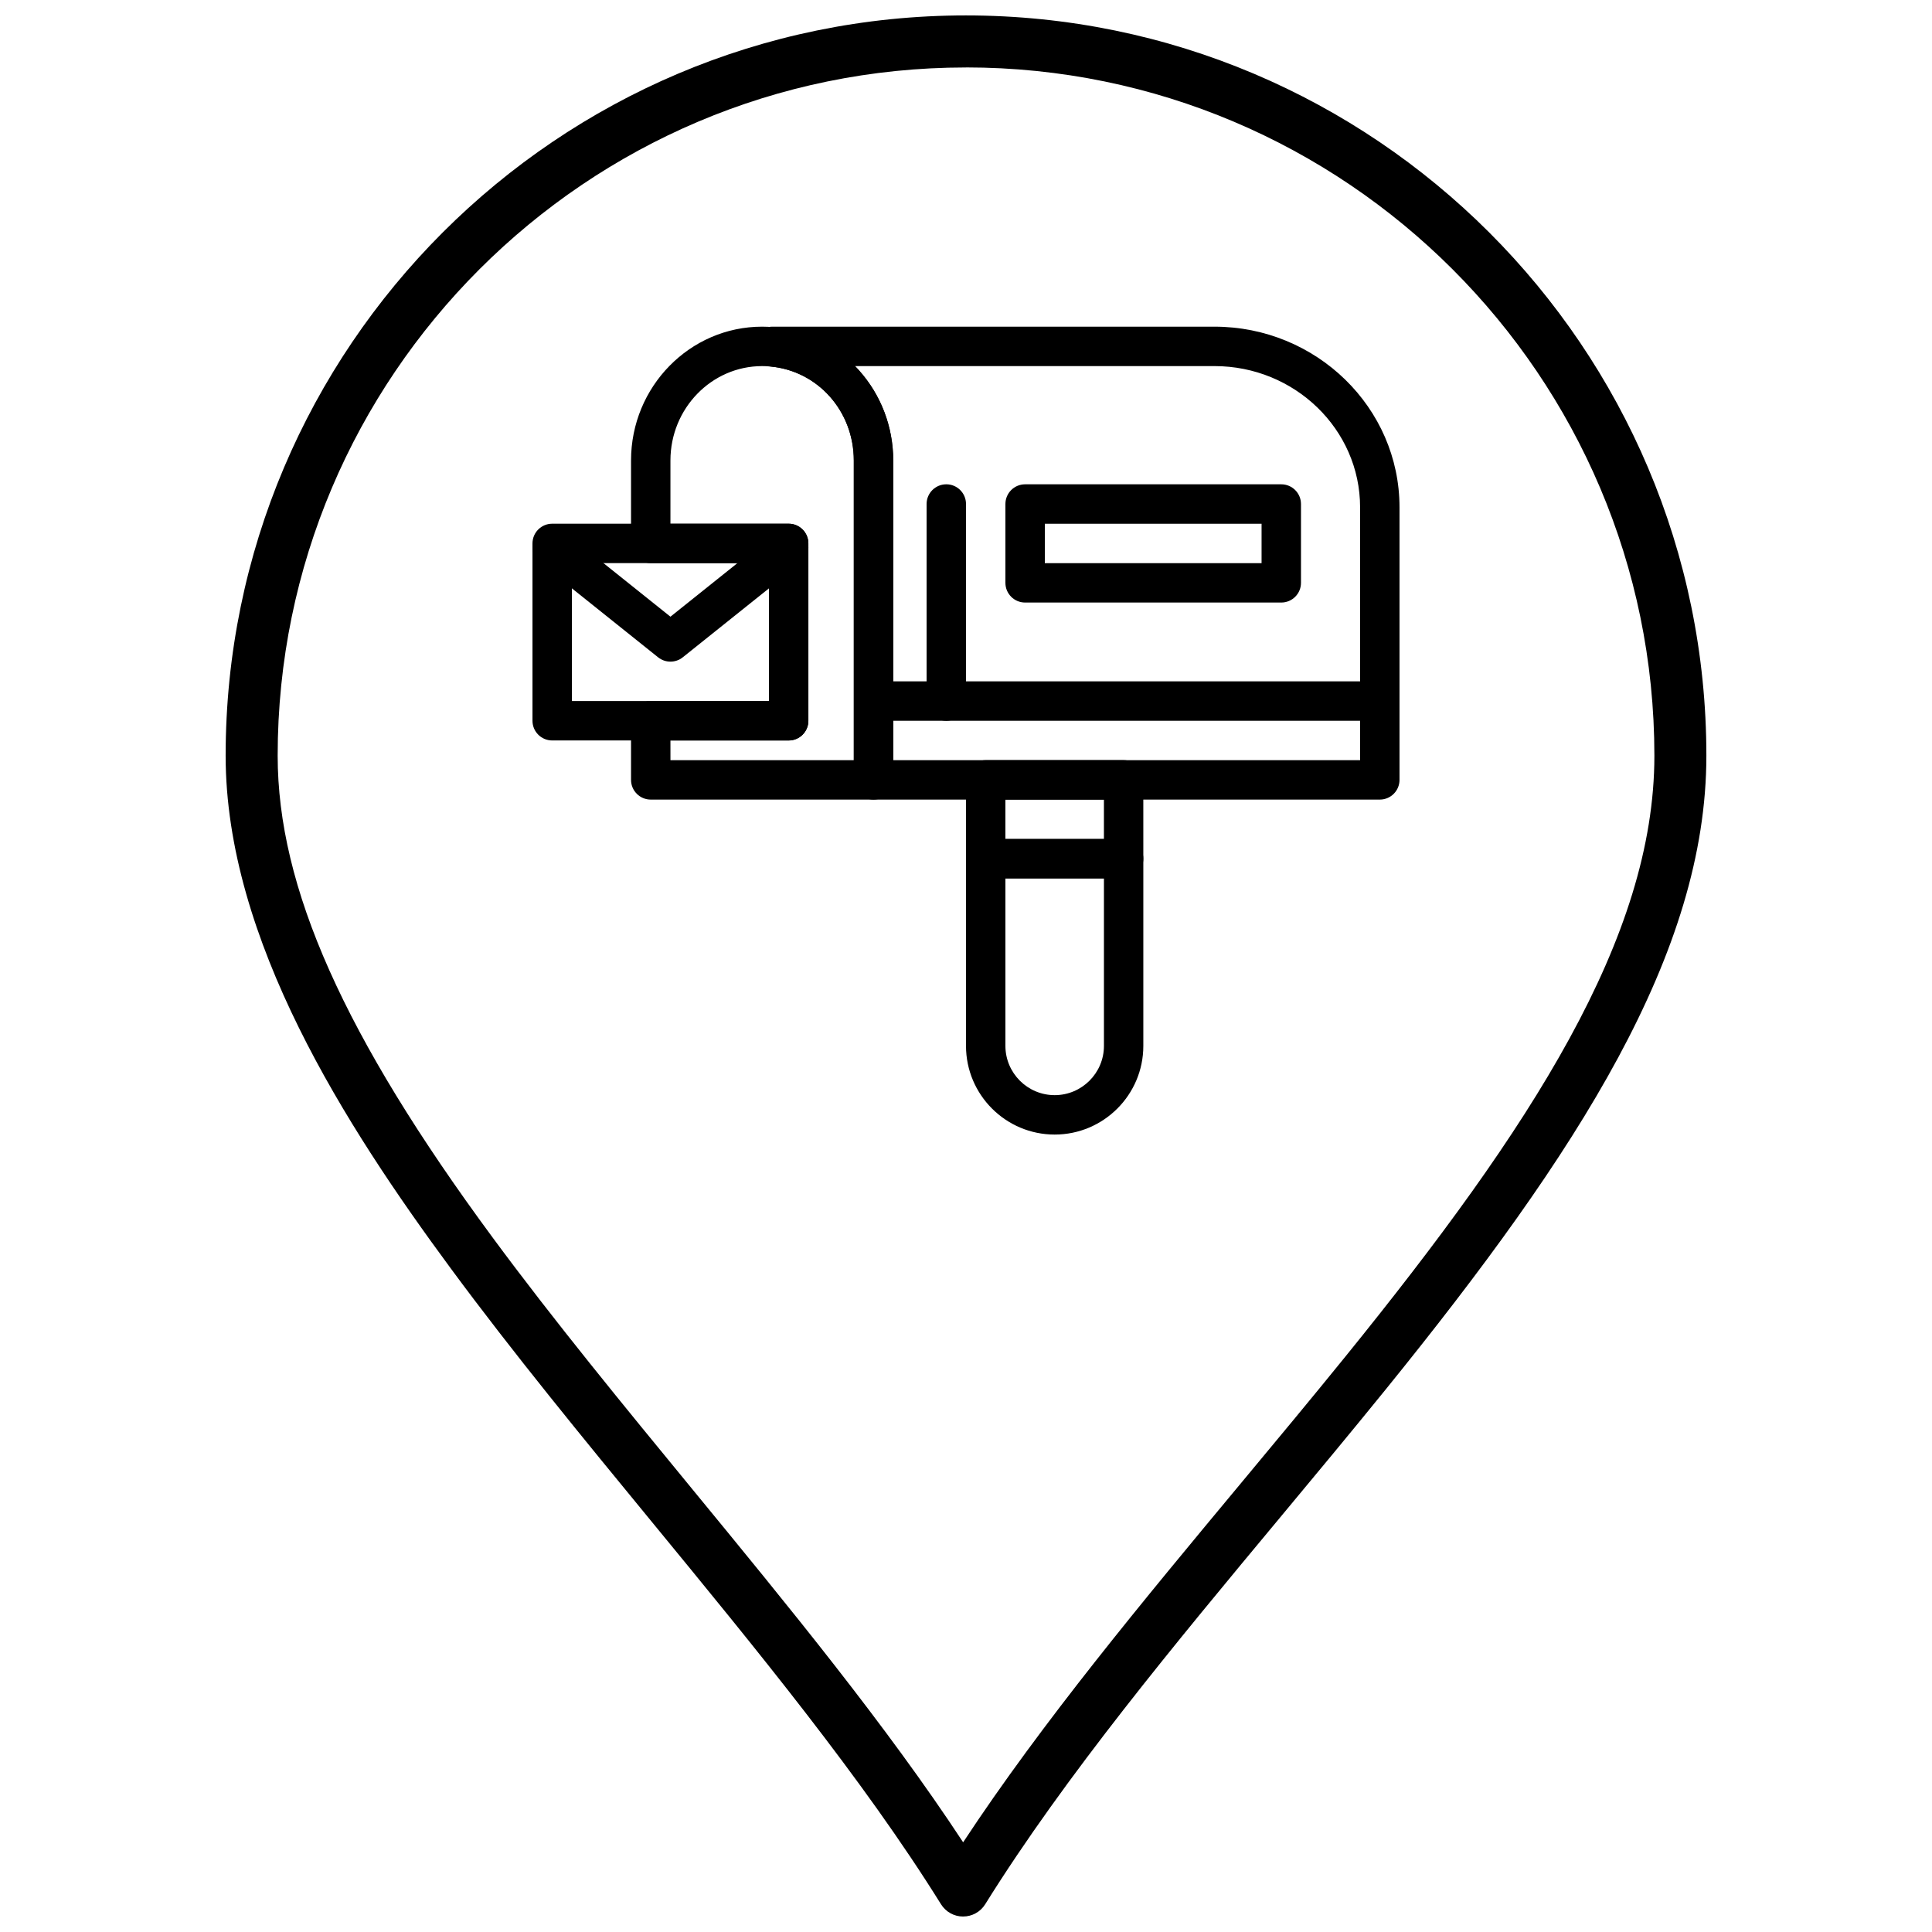 <?xml version="1.0" encoding="UTF-8"?>
<!-- Uploaded to: ICON Repo, www.svgrepo.com, Generator: ICON Repo Mixer Tools -->
<svg width="800px" height="800px" version="1.1" viewBox="144 144 512 512" xmlns="http://www.w3.org/2000/svg">
 <defs>
  <clipPath id="a">
   <path d="m203 148.09h394v503.81h-394z"/>
  </clipPath>
 </defs>
 <g clip-path="url(#a)">
  <path d="m399.23 651.9h-0.004c-2.379 0-4.59-1.23-5.848-3.25-20.66-33.184-49.094-67.805-76.594-101.29-18.113-22.055-36.844-44.863-53.32-67.203-27.781-37.66-59.668-87.141-59.668-135.9 0-108.17 88-196.17 196.17-196.17 108.21 0 196.24 88 196.24 196.17 0 52.324-33.961 104.97-84.949 167.92-9.039 11.156-18.492 22.52-27.633 33.508-28.141 33.824-57.246 68.797-78.543 102.97-1.258 2.016-3.473 3.242-5.852 3.242zm0.734-490.02c-100.57 0-182.38 81.816-182.38 182.38 0 34.906 17.574 74.297 56.977 127.71 16.266 22.055 34.883 44.719 52.883 66.641 25.297 30.801 51.375 62.551 71.797 93.617 21.047-31.977 47.824-64.152 73.789-95.363 9.113-10.953 18.539-22.281 27.52-33.367 49.145-60.672 81.879-110.97 81.879-159.25-0.004-100.56-81.855-182.38-182.46-182.38z"/>
 </g>
 <path d="m321.67 319.34c-1.156 0-2.309-0.379-3.262-1.145l-31.332-25.062c-2.25-1.805-2.617-5.09-0.812-7.34 1.801-2.25 5.09-2.617 7.34-0.816l28.07 22.453 28.07-22.453c2.254-1.801 5.539-1.438 7.34 0.816 1.801 2.254 1.438 5.535-0.816 7.34l-31.332 25.062c-0.957 0.766-2.113 1.145-3.266 1.145z"/>
 <path d="m504.44 335.01h-125.32c-2.883 0-5.223-2.34-5.223-5.223 0-2.883 2.34-5.223 5.223-5.223h125.32c2.883 0 5.223 2.34 5.223 5.223 0 2.887-2.344 5.223-5.223 5.223z"/>
 <path d="m441.77 376.78h-36.555c-2.883 0-5.219-2.34-5.219-5.223v-20.887c0-2.883 2.336-5.223 5.219-5.223h36.555c2.883 0 5.219 2.34 5.219 5.223l0.004 20.891c0 2.883-2.34 5.219-5.223 5.219zm-31.328-10.441h26.109v-10.441h-26.109z"/>
 <path d="m423.5 444.67c-12.961 0-23.5-10.543-23.5-23.5v-49.605c0-2.883 2.336-5.223 5.219-5.223h36.555c2.883 0 5.219 2.34 5.219 5.223v49.609c0.004 12.953-10.535 23.496-23.492 23.496zm-13.055-67.887v44.387c0 7.195 5.856 13.055 13.055 13.055 7.195 0 13.055-5.856 13.055-13.055v-44.387z"/>
 <path d="m509.66 355.9h-134.17c-2.887 0-5.223-2.34-5.223-5.223v-84.648c0-13.035-9.5-23.738-22.094-24.902-2.684-0.25-4.742-2.504-4.742-5.203v-0.129c0-2.883 2.34-5.223 5.223-5.223h117.18c27.047 0 49.051 21.473 49.051 47.867v72.234c0.004 2.883-2.336 5.227-5.219 5.227zm-128.95-10.449h123.73v-67.012c0-20.633-17.32-37.422-38.605-37.422h-95.242c0.34 0.348 0.676 0.711 1.008 1.078 5.879 6.547 9.113 15.047 9.113 23.934z"/>
 <path d="m375.49 355.9h-59.035c-2.887 0-5.223-2.34-5.223-5.223v-15.664c0-2.883 2.34-5.223 5.223-5.223h31.328v-36.555h-31.328c-2.887 0-5.223-2.34-5.223-5.223v-21.988c0-19.551 15.586-35.453 34.742-35.453 1.023 0 2.059 0.051 3.164 0.152 8.621 0.797 16.598 4.836 22.461 11.371 5.879 6.547 9.113 15.047 9.113 23.934v84.648c-0.004 2.879-2.34 5.223-5.223 5.223zm-53.816-10.449h48.594v-79.422c0-13.035-9.5-23.738-22.094-24.902-0.785-0.074-1.504-0.105-2.203-0.105-13.398 0-24.297 11.219-24.297 25.008v16.766h31.332c2.883 0 5.223 2.34 5.223 5.223v46.996c0 2.887-2.336 5.223-5.223 5.223h-31.332l0.004 5.215z"/>
 <path d="m353 340.23h-62.664c-2.883 0-5.223-2.34-5.223-5.223v-46.996c0-2.883 2.34-5.223 5.223-5.223h62.664c2.883 0 5.223 2.34 5.223 5.223v46.996c0 2.887-2.34 5.223-5.223 5.223zm-57.441-10.445h52.215v-36.555h-52.215z"/>
 <path d="m394.78 335.01c-2.887 0-5.223-2.34-5.223-5.223v-52.219c0-2.883 2.336-5.223 5.223-5.223 2.883 0 5.223 2.34 5.223 5.223v52.219c0 2.887-2.34 5.223-5.223 5.223z"/>
 <path d="m483.55 303.68h-67.883c-2.887 0-5.223-2.336-5.223-5.219v-20.891c0-2.883 2.336-5.223 5.223-5.223h67.883c2.883 0 5.223 2.34 5.223 5.223v20.891c0.004 2.883-2.34 5.219-5.223 5.219zm-62.66-10.441h57.438v-10.441h-57.438z"/>
</svg>